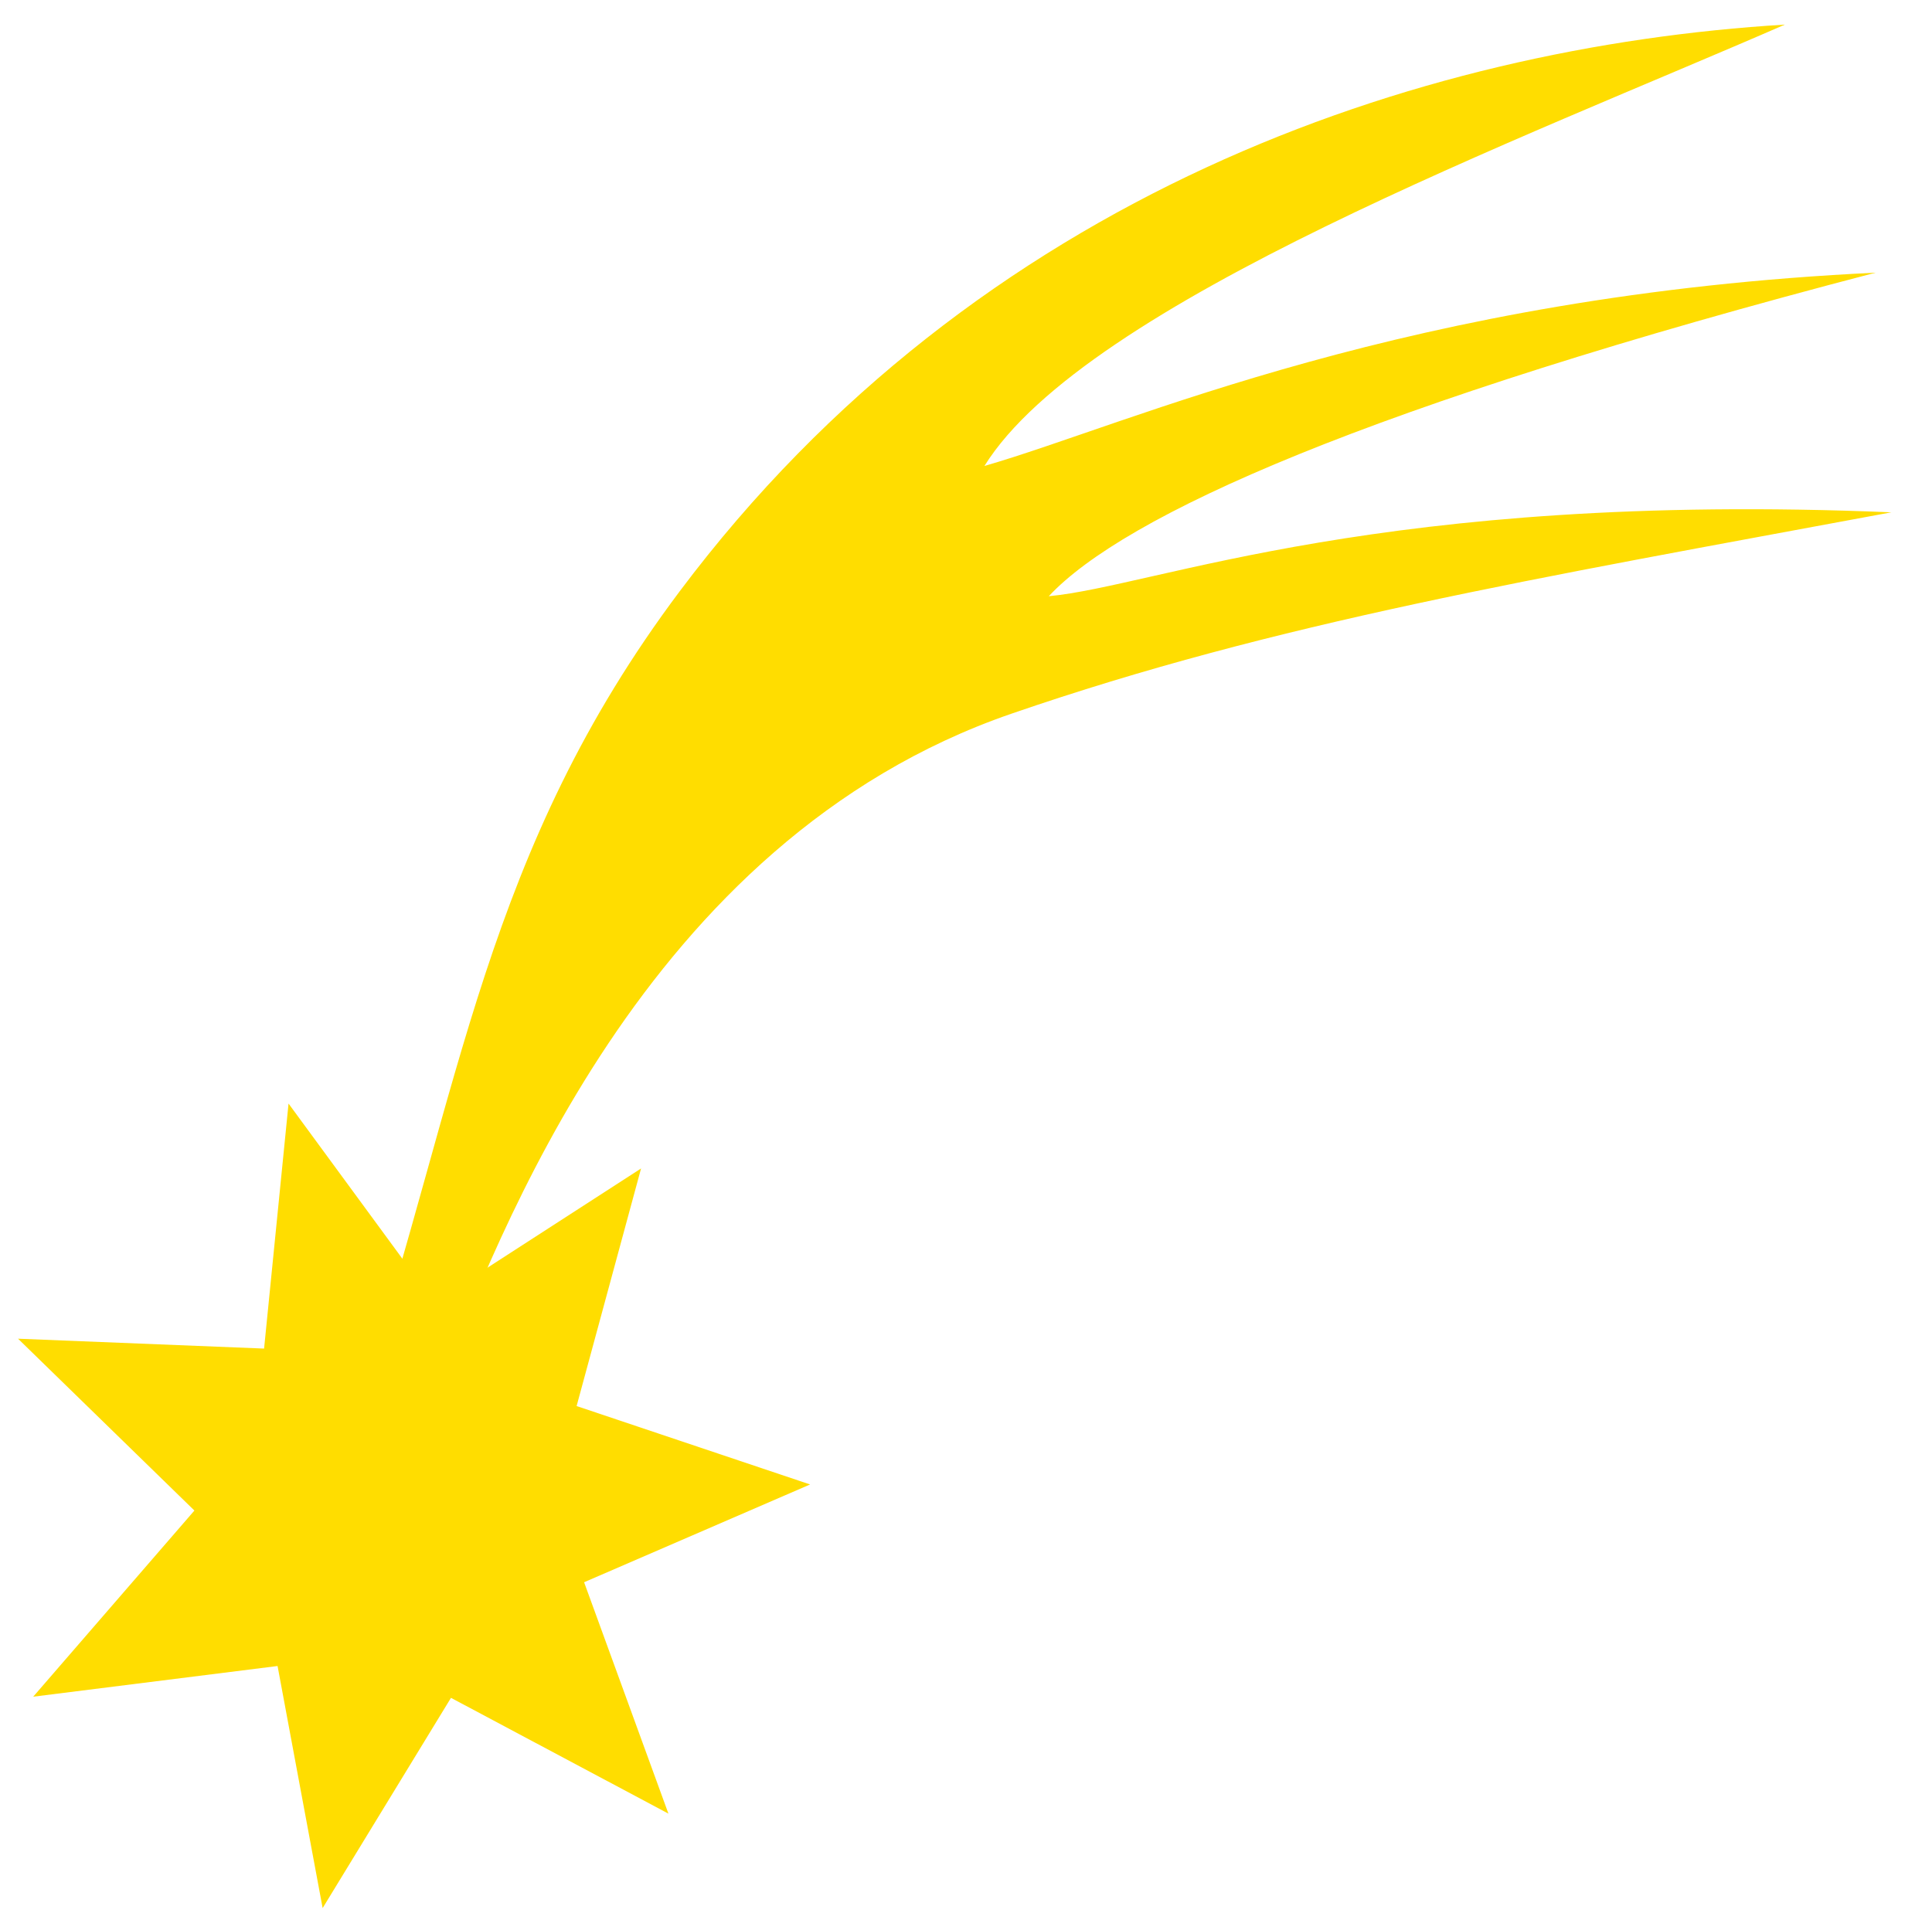 <?xml version="1.0" encoding="utf-8"?>
<!-- Generator: Adobe Illustrator 15.1.0, SVG Export Plug-In . SVG Version: 6.00 Build 0)  -->
<!DOCTYPE svg PUBLIC "-//W3C//DTD SVG 1.1//EN" "http://www.w3.org/Graphics/SVG/1.1/DTD/svg11.dtd">
<svg version="1.1" id="Ebene_1" xmlns="http://www.w3.org/2000/svg" xmlns:xlink="http://www.w3.org/1999/xlink" x="0px" y="0px"
	 width="104.667px" height="104.583px" viewBox="0 0 104.667 104.583" enable-background="new 0 0 104.667 104.583"
	 xml:space="preserve">
<polyline fill="#FFDD00" points="36.212,98.277 24.432,92.003 17.479,103.395 15.037,90.278 1.799,91.941 10.532,81.854 
	0.977,72.542 14.307,73.077 15.632,59.8 23.524,70.559 34.73,63.317 31.238,76.191 43.888,80.44 31.644,85.739 36.212,98.277 "/>
<path fill="#FFDD00" d="M19.491,75.785c5.557-17.046,6.778-29.672,17.337-43.75C52.948,10.542,76.792,2.542,96.696,1.333
	C82.632,7.478,58.845,16.385,53.332,25.249c7.902-2.269,22.855-9.264,48.282-10.473c-27.638,7.201-40.744,13.19-44.796,17.532
	c5.842-0.547,18.008-5.699,45.646-4.546c-19.527,3.631-33.256,5.946-47.672,10.913C34.77,45.576,26.938,67.269,23.778,75.096
	C21.9,73.718,21.9,75.438,19.491,75.785"/>
</svg>
